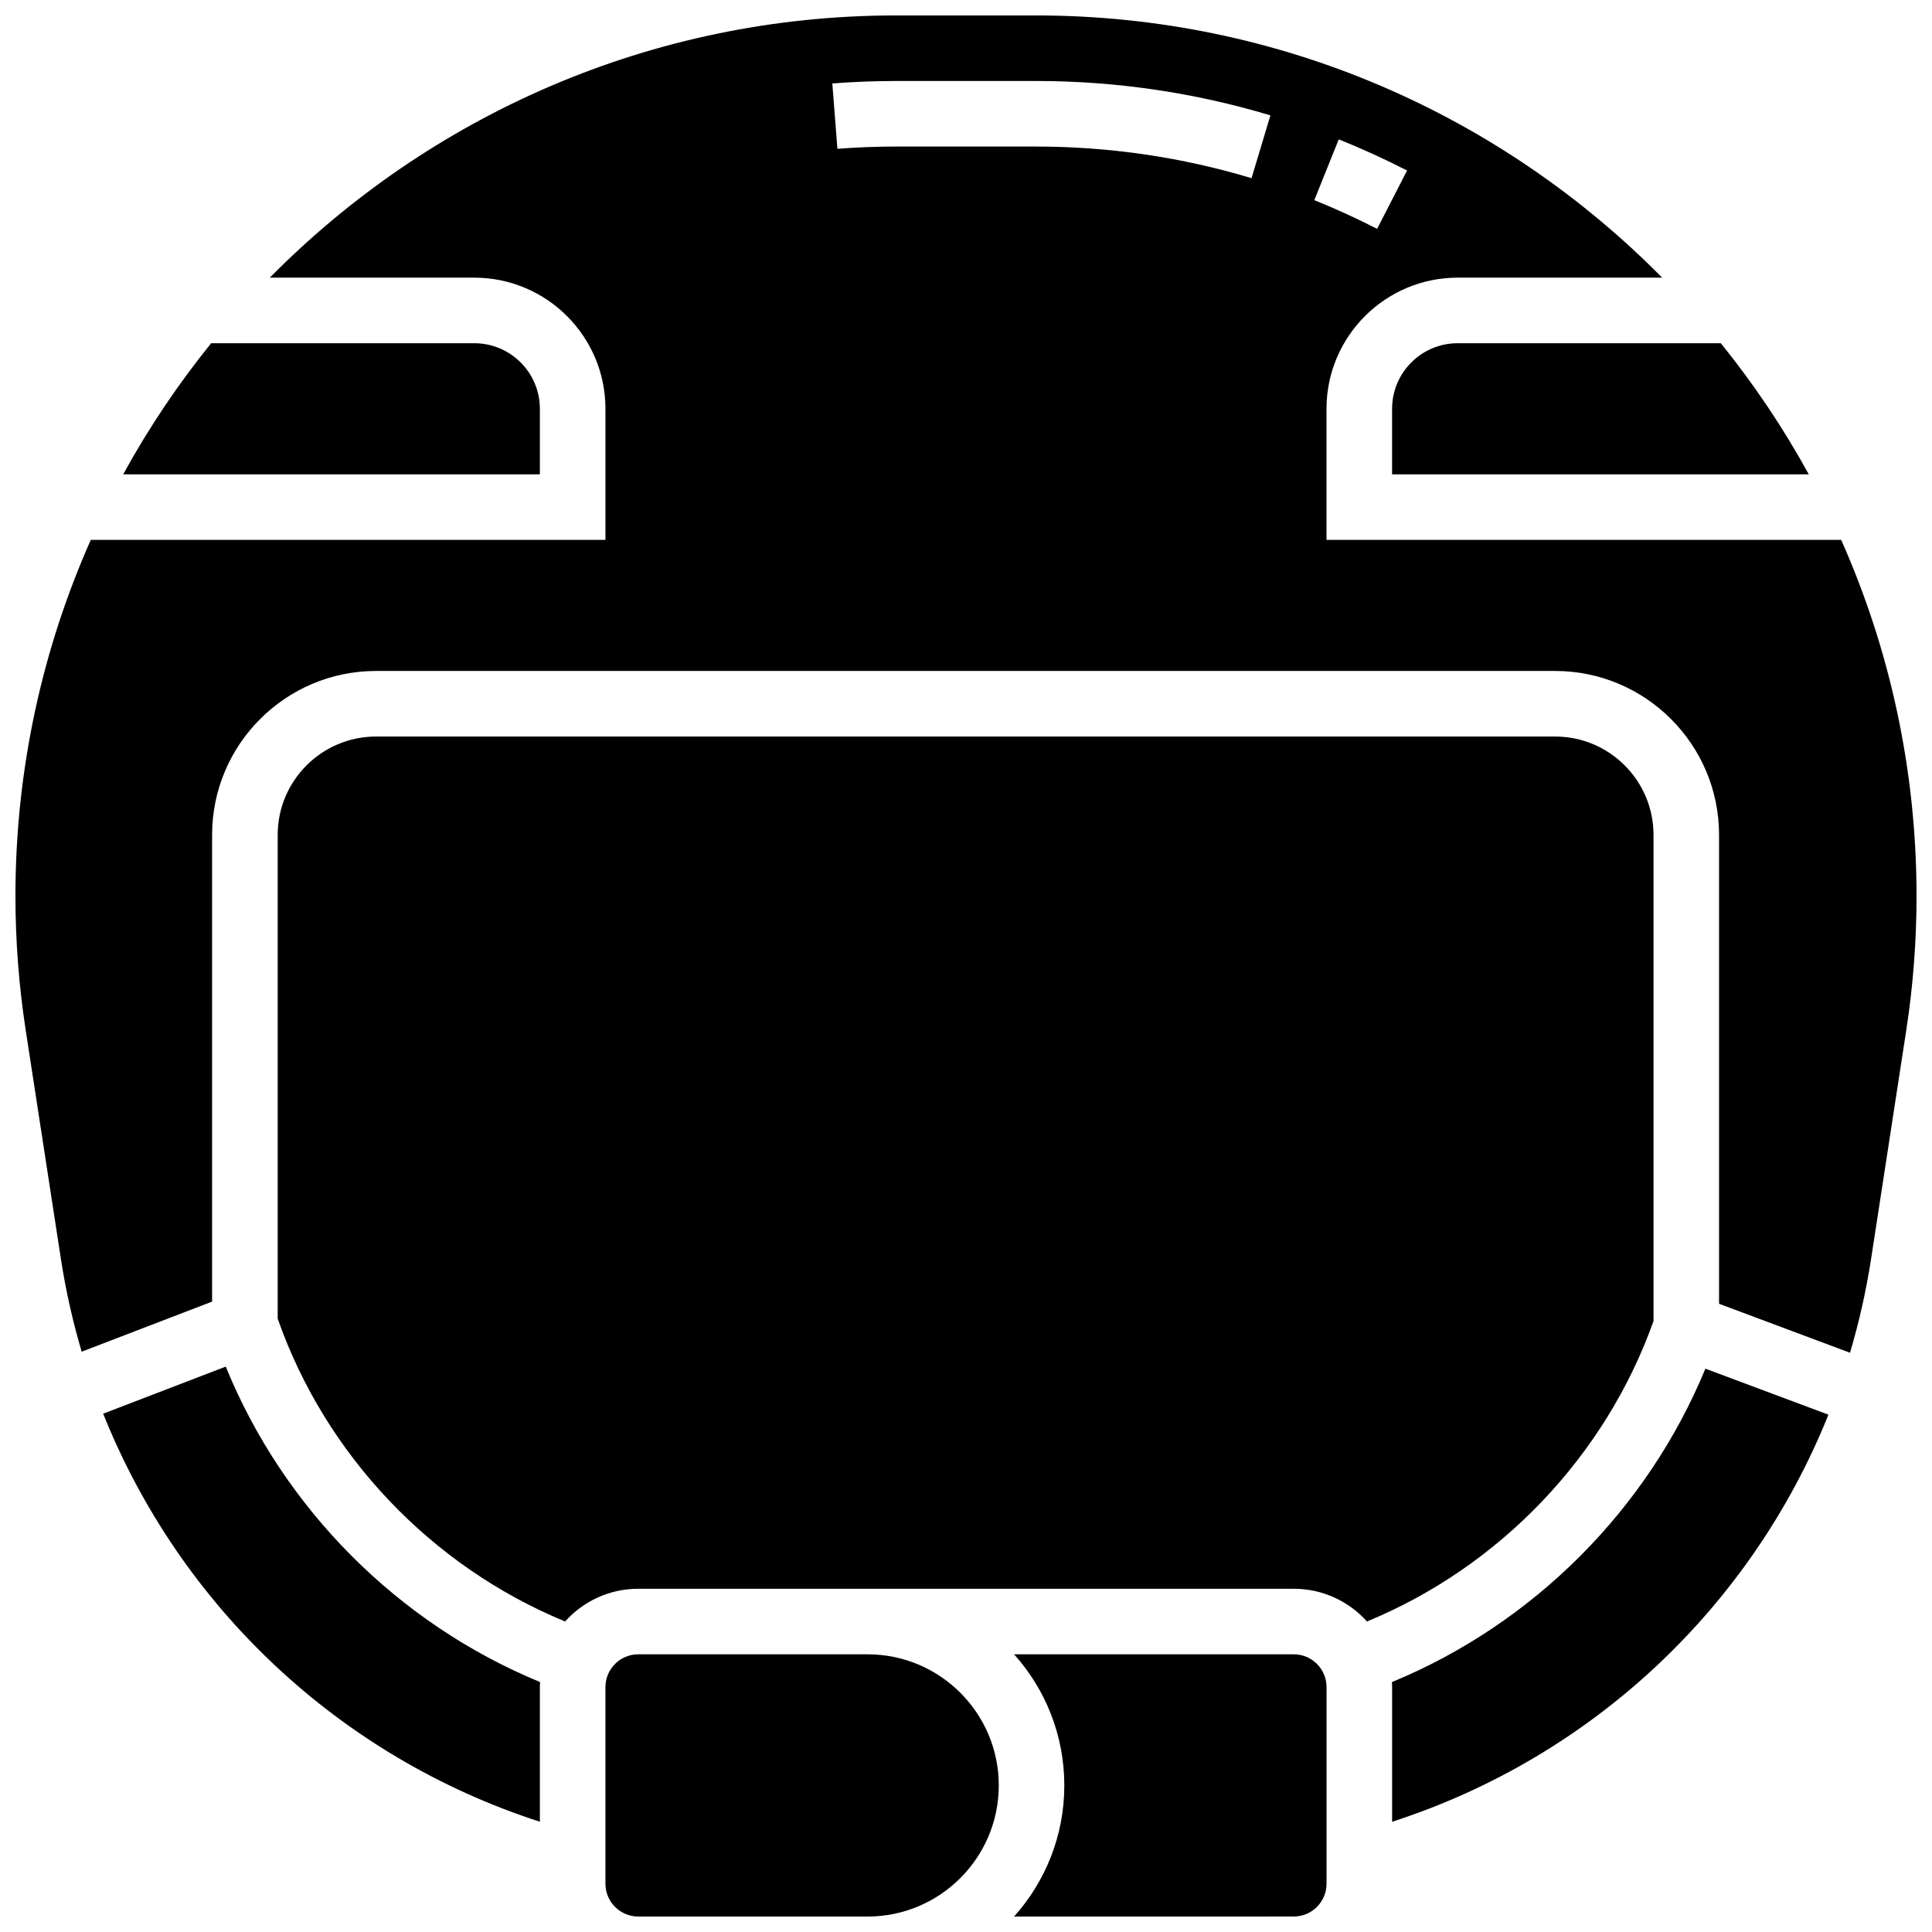 <?xml version="1.0" encoding="UTF-8"?>
<!-- Uploaded to: SVG Repo, www.svgrepo.com, Generator: SVG Repo Mixer Tools -->
<svg width="800px" height="800px" version="1.1" viewBox="144 144 512 512" xmlns="http://www.w3.org/2000/svg">
 <defs>
  <clipPath id="c">
   <path d="m412 582h84v69.902h-84z"/>
  </clipPath>
  <clipPath id="b">
   <path d="m304 582h105v69.902h-105z"/>
  </clipPath>
  <clipPath id="a">
   <path d="m148.09 148.09h503.81v354.91h-503.81z"/>
  </clipPath>
 </defs>
 <path d="m203.83 506.16-32.488 12.48c20.391 50.988 62.492 90.93 115.73 108.14v-35.684c0-0.449 0.012-0.895 0.035-1.34-37.613-15.496-67.953-45.969-83.281-83.594z"/>
 <path d="m287.07 252.33c0-9.578-7.793-17.371-17.371-17.371l-69.734-0.004c-8.758 10.828-16.578 22.449-23.312 34.746h110.42z"/>
 <g clip-path="url(#c)">
  <path d="m486.86 582.41h-74.117c8.27 9.227 13.312 21.406 13.312 34.746s-5.043 25.516-13.312 34.746l74.117-0.004c4.789 0 8.688-3.898 8.688-8.688v-52.117c-0.004-4.789-3.898-8.684-8.688-8.684z"/>
 </g>
 <path d="m512.92 252.33v17.371h110.42c-6.738-12.297-14.555-23.914-23.312-34.746h-69.738c-9.578 0-17.371 7.793-17.371 17.375z"/>
 <g clip-path="url(#b)">
  <path d="m373.94 582.41h-60.805c-4.789 0-8.688 3.898-8.688 8.688v52.117c0 4.789 3.898 8.688 8.688 8.688h60.805c19.16 0 34.746-15.586 34.746-34.746s-15.586-34.746-34.746-34.746z"/>
 </g>
 <g clip-path="url(#a)">
  <path d="m631.93 287.07h-136.39v-34.742c0-19.16 15.586-34.746 34.746-34.746h54.203c-42.34-42.875-101.11-69.492-165.98-69.492h-37.027c-64.875 0-123.64 26.617-165.98 69.492h54.203c19.16 0 34.746 15.586 34.746 34.746v34.746l-136.39-0.004c-12.824 28.883-19.969 60.828-19.969 94.41 0 11.848 0.914 23.789 2.715 35.488l9.32 60.59c1.293 8.414 3.148 16.645 5.516 24.656l34.566-13.277v-123.69c0-23.949 19.484-43.434 43.434-43.434h312.49c23.949 0 43.434 19.484 43.434 43.434v124.27l34.703 12.973c2.406-8.098 4.289-16.418 5.598-24.93l9.32-60.59c1.801-11.699 2.715-23.641 2.715-35.488-0.004-33.586-7.144-65.531-19.973-94.414zm-156.26-95.855c-18.473-5.559-37.707-8.379-57.16-8.379h-37.027c-5.184 0-10.418 0.203-15.559 0.602l-1.348-17.32c5.586-0.434 11.273-0.656 16.906-0.656h37.027c21.152 0 42.066 3.066 62.168 9.117zm23.113-10.289c6.125 2.461 12.219 5.238 18.105 8.266l-7.938 15.453c-5.41-2.781-11.012-5.336-16.641-7.598z"/>
 </g>
 <path d="m512.89 589.76c0.023 0.441 0.035 0.891 0.035 1.34v35.684c53.152-17.18 95.199-57.016 115.63-107.88l-32.609-12.191c-15.391 37.355-45.652 67.629-83.055 83.047z"/>
 <path d="m582.2 494.07v-128.82c0-14.367-11.691-26.059-26.059-26.059h-312.49c-14.367 0-26.059 11.691-26.059 26.059v128.21c12.66 36.172 40.785 65.684 76.164 80.246 4.773-5.316 11.695-8.668 19.387-8.668h173.73c7.691 0 14.613 3.352 19.387 8.668 35.148-14.473 63.191-43.758 75.945-79.633z"/>
</svg>